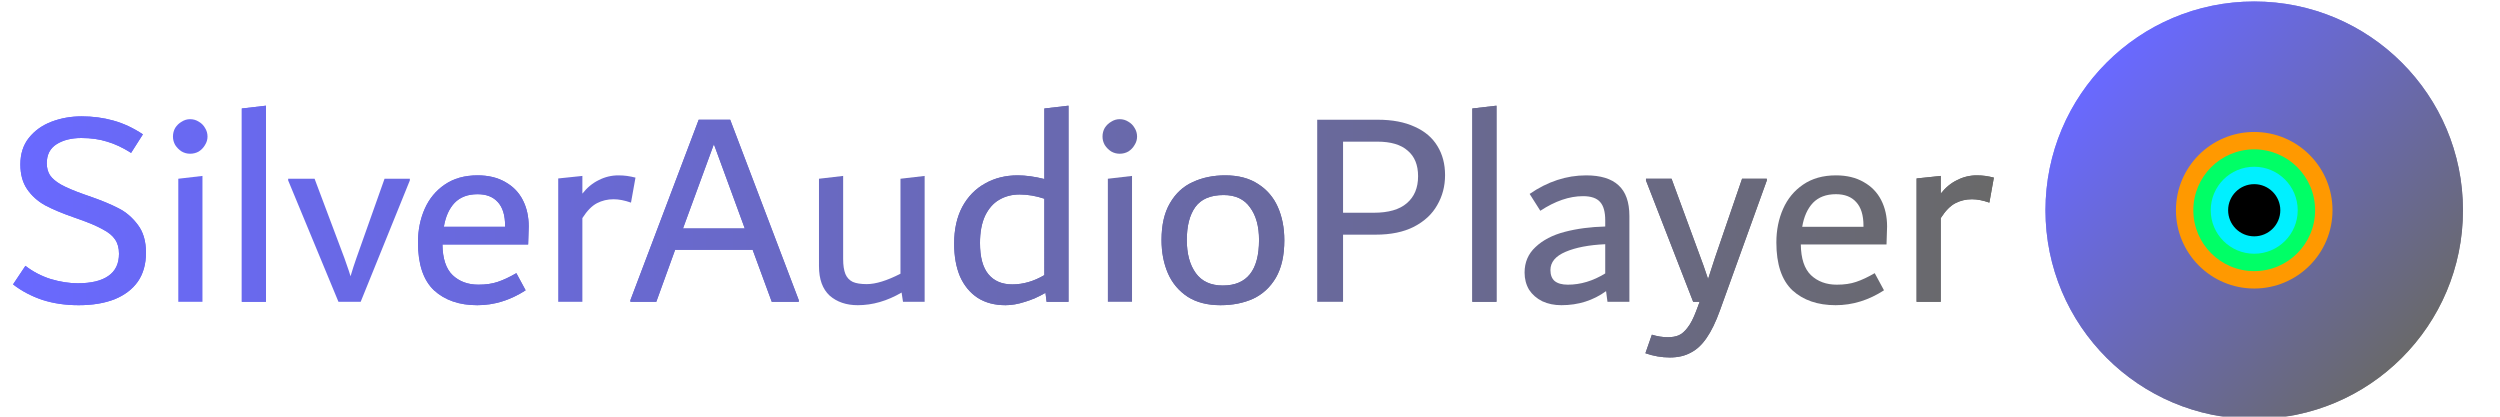 <?xml version="1.0" encoding="UTF-8" standalone="no"?>
<!-- Created with Inkscape (http://www.inkscape.org/) -->

<svg
   width="1200mm"
   height="200mm"
   viewBox="0 0 1200 200"
   version="1.1"
   id="SVGRoot"
   sodipodi:docname="textandlogo(1).svg"
   xml:space="preserve"
   inkscape:version="1.4.2 (ebf0e940d0, 2025-05-08)"
   xmlns:inkscape="http://www.inkscape.org/namespaces/inkscape"
   xmlns:sodipodi="http://sodipodi.sourceforge.net/DTD/sodipodi-0.dtd"
   xmlns:xlink="http://www.w3.org/1999/xlink"
   xmlns="http://www.w3.org/2000/svg"
   xmlns:svg="http://www.w3.org/2000/svg"><sodipodi:namedview
     id="namedview128"
     pagecolor="#000000"
     bordercolor="#999999"
     borderopacity="1"
     inkscape:showpageshadow="0"
     inkscape:pageopacity="1.0"
     inkscape:pagecheckerboard="1"
     inkscape:deskcolor="#505050"
     inkscape:document-units="mm"
     showgrid="false"
     inkscape:zoom="1.2623761"
     inkscape:cx="3792.4515"
     inkscape:cy="491.5334"
     inkscape:window-width="3840"
     inkscape:window-height="2086"
     inkscape:window-x="0"
     inkscape:window-y="0"
     inkscape:window-maximized="1"
     inkscape:current-layer="layer1"
     inkscape:pageshadow="0" /><defs
     id="defs123"><linearGradient
       inkscape:collect="always"
       xlink:href="#linearGradient2656"
       id="linearGradient2658"
       x1="13.432"
       y1="101.867"
       x2="964.216"
       y2="101.867"
       gradientUnits="userSpaceOnUse"
       gradientTransform="translate(-7.162,9.285)" /><linearGradient
       inkscape:collect="always"
       id="linearGradient2656"><stop
         style="stop-color:#6969ff;stop-opacity:1;"
         offset="0"
         id="stop2652" /><stop
         style="stop-color:#696969;stop-opacity:1;"
         offset="1"
         id="stop2654" /></linearGradient><linearGradient
       inkscape:collect="always"
       xlink:href="#linearGradient2656"
       id="linearGradient1083"
       x1="167.174"
       y1="201.629"
       x2="1039.94"
       y2="1023.269"
       gradientUnits="userSpaceOnUse" /><linearGradient
       inkscape:collect="always"
       xlink:href="#linearGradient2656"
       id="linearGradient1"
       gradientUnits="userSpaceOnUse"
       gradientTransform="translate(-7.162,9.285)"
       x1="13.432"
       y1="101.867"
       x2="964.216"
       y2="101.867" /><linearGradient
       inkscape:collect="always"
       xlink:href="#linearGradient2656"
       id="linearGradient2"
       gradientUnits="userSpaceOnUse"
       gradientTransform="translate(-7.162,9.285)"
       x1="13.432"
       y1="101.867"
       x2="964.216"
       y2="101.867" /><linearGradient
       inkscape:collect="always"
       xlink:href="#linearGradient2656"
       id="linearGradient3"
       gradientUnits="userSpaceOnUse"
       gradientTransform="translate(-7.162,9.285)"
       x1="13.432"
       y1="101.867"
       x2="964.216"
       y2="101.867" /><linearGradient
       inkscape:collect="always"
       xlink:href="#linearGradient2656"
       id="linearGradient4"
       gradientUnits="userSpaceOnUse"
       gradientTransform="translate(-7.162,9.285)"
       x1="13.432"
       y1="101.867"
       x2="964.216"
       y2="101.867" /><linearGradient
       inkscape:collect="always"
       xlink:href="#linearGradient2656"
       id="linearGradient5"
       gradientUnits="userSpaceOnUse"
       gradientTransform="translate(-7.162,9.285)"
       x1="13.432"
       y1="101.867"
       x2="964.216"
       y2="101.867" /><linearGradient
       inkscape:collect="always"
       xlink:href="#linearGradient2656"
       id="linearGradient6"
       gradientUnits="userSpaceOnUse"
       gradientTransform="translate(-7.162,9.285)"
       x1="13.432"
       y1="101.867"
       x2="964.216"
       y2="101.867" /><linearGradient
       inkscape:collect="always"
       xlink:href="#linearGradient2656"
       id="linearGradient7"
       gradientUnits="userSpaceOnUse"
       gradientTransform="translate(-7.162,9.285)"
       x1="13.432"
       y1="101.867"
       x2="964.216"
       y2="101.867" /><linearGradient
       inkscape:collect="always"
       xlink:href="#linearGradient2656"
       id="linearGradient8"
       gradientUnits="userSpaceOnUse"
       gradientTransform="translate(-7.162,9.285)"
       x1="13.432"
       y1="101.867"
       x2="964.216"
       y2="101.867" /><linearGradient
       inkscape:collect="always"
       xlink:href="#linearGradient2656"
       id="linearGradient9"
       gradientUnits="userSpaceOnUse"
       gradientTransform="translate(-7.162,9.285)"
       x1="13.432"
       y1="101.867"
       x2="964.216"
       y2="101.867" /><linearGradient
       inkscape:collect="always"
       xlink:href="#linearGradient2656"
       id="linearGradient10"
       gradientUnits="userSpaceOnUse"
       gradientTransform="translate(-7.162,9.285)"
       x1="13.432"
       y1="101.867"
       x2="964.216"
       y2="101.867" /><linearGradient
       inkscape:collect="always"
       xlink:href="#linearGradient2656"
       id="linearGradient11"
       gradientUnits="userSpaceOnUse"
       gradientTransform="translate(-7.162,9.285)"
       x1="13.432"
       y1="101.867"
       x2="964.216"
       y2="101.867" /><linearGradient
       inkscape:collect="always"
       xlink:href="#linearGradient2656"
       id="linearGradient12"
       gradientUnits="userSpaceOnUse"
       gradientTransform="translate(-7.162,9.285)"
       x1="13.432"
       y1="101.867"
       x2="964.216"
       y2="101.867" /><linearGradient
       inkscape:collect="always"
       xlink:href="#linearGradient2656"
       id="linearGradient13"
       gradientUnits="userSpaceOnUse"
       gradientTransform="translate(-7.162,9.285)"
       x1="13.432"
       y1="101.867"
       x2="964.216"
       y2="101.867" /><linearGradient
       inkscape:collect="always"
       xlink:href="#linearGradient2656"
       id="linearGradient14"
       gradientUnits="userSpaceOnUse"
       gradientTransform="translate(-7.162,9.285)"
       x1="13.432"
       y1="101.867"
       x2="964.216"
       y2="101.867" /><linearGradient
       inkscape:collect="always"
       xlink:href="#linearGradient2656"
       id="linearGradient15"
       gradientUnits="userSpaceOnUse"
       gradientTransform="translate(-7.162,9.285)"
       x1="13.432"
       y1="101.867"
       x2="964.216"
       y2="101.867" /><linearGradient
       inkscape:collect="always"
       xlink:href="#linearGradient2656"
       id="linearGradient16"
       gradientUnits="userSpaceOnUse"
       gradientTransform="translate(-7.162,9.285)"
       x1="13.432"
       y1="101.867"
       x2="964.216"
       y2="101.867" /><linearGradient
       inkscape:collect="always"
       xlink:href="#linearGradient2656"
       id="linearGradient17"
       gradientUnits="userSpaceOnUse"
       gradientTransform="translate(-7.162,9.285)"
       x1="13.432"
       y1="101.867"
       x2="964.216"
       y2="101.867" /><linearGradient
       inkscape:collect="always"
       xlink:href="#linearGradient2656"
       id="linearGradient18"
       gradientUnits="userSpaceOnUse"
       gradientTransform="translate(-7.162,9.285)"
       x1="13.432"
       y1="101.867"
       x2="964.216"
       y2="101.867" /><linearGradient
       inkscape:collect="always"
       xlink:href="#linearGradient2656"
       id="linearGradient19"
       gradientUnits="userSpaceOnUse"
       x1="167.174"
       y1="201.629"
       x2="1039.94"
       y2="1023.269" /><filter
       inkscape:collect="always"
       style="color-interpolation-filters:sRGB"
       id="filter24"
       x="-0.693"
       y="-0.424"
       width="2.387"
       height="1.847"><feGaussianBlur
         inkscape:collect="always"
         stdDeviation="10.716"
         id="feGaussianBlur24" /></filter><filter
       inkscape:collect="always"
       style="color-interpolation-filters:sRGB"
       id="filter25"
       x="-0.484"
       y="-0.413"
       width="1.968"
       height="1.825"><feGaussianBlur
         inkscape:collect="always"
         stdDeviation="10.716"
         id="feGaussianBlur25" /></filter><filter
       inkscape:collect="always"
       style="color-interpolation-filters:sRGB"
       id="filter26"
       x="-0.441"
       y="-0.3"
       width="1.883"
       height="1.6"><feGaussianBlur
         inkscape:collect="always"
         stdDeviation="10.716"
         id="feGaussianBlur26" /></filter><filter
       inkscape:collect="always"
       style="color-interpolation-filters:sRGB"
       id="filter27"
       x="-0.511"
       y="-0.413"
       width="2.022"
       height="1.825"><feGaussianBlur
         inkscape:collect="always"
         stdDeviation="10.716"
         id="feGaussianBlur27" /></filter><filter
       inkscape:collect="always"
       style="color-interpolation-filters:sRGB"
       id="filter28"
       x="-2.217"
       y="-0.273"
       width="5.434"
       height="1.546"><feGaussianBlur
         inkscape:collect="always"
         stdDeviation="10.716"
         id="feGaussianBlur28" /></filter><filter
       inkscape:collect="always"
       style="color-interpolation-filters:sRGB"
       id="filter29"
       x="-0.419"
       y="-0.294"
       width="1.838"
       height="1.589"><feGaussianBlur
         inkscape:collect="always"
         stdDeviation="10.716"
         id="feGaussianBlur29" /></filter><filter
       inkscape:collect="always"
       style="color-interpolation-filters:sRGB"
       id="filter30"
       x="-0.436"
       y="-0.413"
       width="1.873"
       height="1.825"><feGaussianBlur
         inkscape:collect="always"
         stdDeviation="10.716"
         id="feGaussianBlur30" /></filter><filter
       inkscape:collect="always"
       style="color-interpolation-filters:sRGB"
       id="filter31"
       x="-1.55"
       y="-0.293"
       width="4.1"
       height="1.587"><feGaussianBlur
         inkscape:collect="always"
         stdDeviation="10.716"
         id="feGaussianBlur31" /></filter><filter
       inkscape:collect="always"
       style="color-interpolation-filters:sRGB"
       id="filter32"
       x="-0.469"
       y="-0.269"
       width="1.937"
       height="1.537"><feGaussianBlur
         inkscape:collect="always"
         stdDeviation="10.716"
         id="feGaussianBlur32" /></filter><filter
       inkscape:collect="always"
       style="color-interpolation-filters:sRGB"
       id="filter33"
       x="-0.507"
       y="-0.415"
       width="2.014"
       height="1.829"><feGaussianBlur
         inkscape:collect="always"
         stdDeviation="10.716"
         id="feGaussianBlur33" /></filter><filter
       inkscape:collect="always"
       style="color-interpolation-filters:sRGB"
       id="filter34"
       x="-0.318"
       y="-0.294"
       width="1.637"
       height="1.589"><feGaussianBlur
         inkscape:collect="always"
         stdDeviation="10.716"
         id="feGaussianBlur34" /></filter><filter
       inkscape:collect="always"
       style="color-interpolation-filters:sRGB"
       id="filter35"
       x="-0.693"
       y="-0.424"
       width="2.387"
       height="1.847"><feGaussianBlur
         inkscape:collect="always"
         stdDeviation="10.716"
         id="feGaussianBlur35" /></filter><filter
       inkscape:collect="always"
       style="color-interpolation-filters:sRGB"
       id="filter36"
       x="-0.484"
       y="-0.413"
       width="1.968"
       height="1.825"><feGaussianBlur
         inkscape:collect="always"
         stdDeviation="10.716"
         id="feGaussianBlur36" /></filter><filter
       inkscape:collect="always"
       style="color-interpolation-filters:sRGB"
       id="filter37"
       x="-0.44"
       y="-0.435"
       width="1.881"
       height="1.871"><feGaussianBlur
         inkscape:collect="always"
         stdDeviation="10.716"
         id="feGaussianBlur37" /></filter><filter
       inkscape:collect="always"
       style="color-interpolation-filters:sRGB"
       id="filter38"
       x="-2.217"
       y="-0.273"
       width="5.434"
       height="1.546"><feGaussianBlur
         inkscape:collect="always"
         stdDeviation="10.716"
         id="feGaussianBlur38" /></filter><filter
       inkscape:collect="always"
       style="color-interpolation-filters:sRGB"
       id="filter39"
       x="-1.55"
       y="-0.293"
       width="4.1"
       height="1.587"><feGaussianBlur
         inkscape:collect="always"
         stdDeviation="10.716"
         id="feGaussianBlur39" /></filter><filter
       inkscape:collect="always"
       style="color-interpolation-filters:sRGB"
       id="filter40"
       x="-0.403"
       y="-0.284"
       width="1.806"
       height="1.568"><feGaussianBlur
         inkscape:collect="always"
         stdDeviation="10.716"
         id="feGaussianBlur40" /></filter><filter
       inkscape:collect="always"
       style="color-interpolation-filters:sRGB"
       id="filter1"
       x="-0.384"
       y="-0.384"
       width="1.768"
       height="1.768"><feGaussianBlur
         inkscape:collect="always"
         stdDeviation="24"
         id="feGaussianBlur1" /></filter><filter
       inkscape:collect="always"
       style="color-interpolation-filters:sRGB"
       id="filter2"
       x="-0.23"
       y="-0.23"
       width="1.461"
       height="1.461"><feGaussianBlur
         inkscape:collect="always"
         stdDeviation="24"
         id="feGaussianBlur2" /></filter><filter
       inkscape:collect="always"
       style="color-interpolation-filters:sRGB"
       id="filter3"
       x="-0.165"
       y="-0.165"
       width="1.329"
       height="1.329"><feGaussianBlur
         inkscape:collect="always"
         stdDeviation="24"
         id="feGaussianBlur3" /></filter><filter
       inkscape:collect="always"
       style="color-interpolation-filters:sRGB"
       id="filter4"
       x="-0.128"
       y="-0.128"
       width="1.256"
       height="1.256"><feGaussianBlur
         inkscape:collect="always"
         stdDeviation="24"
         id="feGaussianBlur4" /></filter><filter
       inkscape:collect="always"
       style="color-interpolation-filters:sRGB"
       id="filter5"
       x="-0.048"
       y="-0.048"
       width="1.096"
       height="1.096"><feGaussianBlur
         inkscape:collect="always"
         stdDeviation="24"
         id="feGaussianBlur5" /></filter></defs><g
     inkscape:label="Layer 1"
     inkscape:groupmode="layer"
     id="layer1"><g
       aria-label="SilverAudioPlayer"
       id="text2492-5"
       style="font-size:134.882px;font-family:Dubai;-inkscape-font-specification:Dubai;fill:url(#linearGradient18);stroke-width:11.24"
       transform="translate(3.0000001e-5)"
       inkscape:label="bg-text"><path
         d="m 37.697,146.492 q -9.442,0 -17.4,-2.563 -7.958,-2.698 -14.028,-7.419 l 5.935,-8.902 q 5.395,4.181 12.139,6.339 6.879,2.023 12.949,2.023 9.712,0 14.702,-3.507 5.126,-3.507 5.126,-10.656 0,-4.181 -1.888,-6.879 -1.753,-2.698 -5.935,-4.856 -4.046,-2.293 -11.735,-4.991 l -2.293,-0.809 Q 26.772,101.306 21.512,98.474 16.251,95.506 13.014,90.786 9.777,86.065 9.777,78.916 q 0,-7.553 4.046,-12.679 4.181,-5.26 10.925,-7.823 6.744,-2.563 14.432,-2.563 8.093,0 15.242,2.023 7.284,2.023 14.163,6.609 l -5.665,8.902 q -5.935,-3.777 -11.465,-5.395 -5.53,-1.753 -12.409,-1.753 -7.149,0 -11.87,2.967 -4.721,2.967 -4.721,9.172 0,3.237 1.484,5.665 1.619,2.428 5.395,4.586 3.912,2.158 10.791,4.586 l 2.293,0.809 q 9.037,3.102 14.432,5.935 5.395,2.698 9.307,7.958 3.912,5.126 3.912,13.353 0,8.228 -3.912,13.893 -3.912,5.53 -11.195,8.498 -7.284,2.833 -17.265,2.833 z"
         id="path323-3"
         style="fill:url(#linearGradient1);filter:url(#filter40)" /><path
         d="m 91.246,73.79 q -2.158,0 -4.046,-1.079 -1.888,-1.214 -3.102,-3.102 -1.079,-1.888 -1.079,-4.046 0,-2.293 1.079,-4.181 1.214,-1.888 3.102,-2.967 1.888,-1.214 4.046,-1.214 2.293,0 4.181,1.214 1.888,1.079 2.967,2.967 1.214,1.888 1.214,4.181 0,2.158 -1.214,4.046 -1.079,1.888 -2.967,3.102 -1.888,1.079 -4.181,1.079 z M 85.581,144.873 V 85.795 l 11.6,-1.349 V 144.873 Z"
         id="path325-5"
         style="fill:url(#linearGradient2);filter:url(#filter39)" /><path
         d="M 116.064,144.873 V 52.074 l 11.6,-1.349 V 144.873 Z"
         id="path327-6"
         style="fill:url(#linearGradient3);filter:url(#filter38)" /><path
         d="m 196.723,85.795 v 0.809 L 173.119,144.873 H 162.463 L 138.319,86.604 v -0.809 h 12.679 l 14.297,38.037 q 0.54,1.349 2.158,6.205 l 0.809,2.563 q 1.349,-4.586 2.833,-8.767 l 13.488,-38.037 z"
         id="path329-2"
         style="fill:url(#linearGradient4);filter:url(#filter37)" /><path
         d="m 253.509,117.357 h -41.139 q 0.135,10.116 4.856,14.702 4.856,4.586 12.409,4.586 5.395,0 9.307,-1.349 4.046,-1.349 8.902,-4.181 l 4.451,8.228 q -11.06,7.149 -23.2,7.149 -12.949,0 -20.772,-7.149 -7.688,-7.284 -7.688,-22.93 0,-8.902 3.237,-16.186 3.237,-7.284 9.577,-11.6 6.474,-4.451 15.781,-4.451 7.823,0 13.353,3.237 5.53,3.102 8.363,8.632 2.833,5.53 2.833,12.679 z M 229.23,93.213 q -7.014,0 -11.06,4.181 -3.912,4.181 -5.126,11.465 h 29.404 v -0.54 q 0,-7.553 -3.507,-11.33 -3.372,-3.777 -9.711,-3.777 z"
         id="path331-9"
         style="fill:url(#linearGradient5);filter:url(#filter36)" /><path
         d="m 296.806,84.176 q 2.293,0 4.181,0.27 1.888,0.27 4.046,0.809 l -2.158,12.004 q -4.586,-1.619 -8.363,-1.619 -4.316,0 -7.958,1.888 -3.642,1.888 -7.014,7.149 V 144.873 H 267.941 V 85.66 l 11.6,-1.214 v 8.498 q 3.372,-4.316 7.823,-6.474 4.451,-2.293 9.442,-2.293 z"
         id="path333-1"
         style="fill:url(#linearGradient6);filter:url(#filter35)" /><path
         d="m 350.489,57.47 32.911,86.594 v 0.809 h -12.949 l -9.172,-24.953 h -37.227 l -9.037,24.953 h -12.409 v -0.809 L 335.382,57.47 Z M 327.829,109.669 h 29.674 L 342.666,69.204 Z"
         id="path335-2"
         style="fill:url(#linearGradient7);filter:url(#filter34)" /><path
         d="M 443.827,84.446 V 144.873 h -10.386 l -0.674,-4.451 q -10.386,6.07 -21.042,6.07 -8.228,0 -13.488,-4.586 -5.126,-4.721 -5.126,-14.163 V 85.795 l 11.6,-1.349 v 39.925 q 0,4.451 1.079,7.149 1.079,2.563 3.507,3.777 2.428,1.079 6.744,1.079 6.474,0 16.186,-4.991 V 85.795 Z"
         id="path337-7"
         style="fill:url(#linearGradient8);filter:url(#filter33)" /><path
         d="M 512.887,50.726 V 144.873 h -10.521 l -0.54,-4.316 q -4.856,2.833 -9.846,4.316 -4.991,1.619 -9.307,1.619 -7.823,0 -13.353,-3.507 -5.53,-3.642 -8.498,-10.251 -2.833,-6.744 -2.833,-15.781 0,-10.251 3.912,-17.67 4.046,-7.419 10.925,-11.195 6.879,-3.912 15.646,-3.912 5.8,0 12.814,1.753 V 52.074 Z m -42.488,65.957 q 0,10.116 4.046,14.972 4.046,4.856 11.465,4.856 7.823,0 15.377,-4.451 V 95.372 q -6.07,-2.023 -11.87,-2.023 -5.53,0 -9.846,2.563 -4.181,2.428 -6.744,7.688 -2.428,5.26 -2.428,13.084 z"
         id="path339-0"
         style="fill:url(#linearGradient9);filter:url(#filter32)" /><path
         d="m 537.435,73.79 q -2.158,0 -4.046,-1.079 -1.888,-1.214 -3.102,-3.102 -1.079,-1.888 -1.079,-4.046 0,-2.293 1.079,-4.181 1.214,-1.888 3.102,-2.967 1.888,-1.214 4.046,-1.214 2.293,0 4.181,1.214 1.888,1.079 2.967,2.967 1.214,1.888 1.214,4.181 0,2.158 -1.214,4.046 -1.079,1.888 -2.967,3.102 -1.888,1.079 -4.181,1.079 z M 531.77,144.873 V 85.795 l 11.6,-1.349 V 144.873 Z"
         id="path341-9"
         style="fill:url(#linearGradient10);filter:url(#filter31)" /><path
         d="m 585.858,146.492 q -9.442,0 -15.781,-4.046 -6.339,-4.181 -9.442,-11.195 -3.102,-7.149 -3.102,-16.051 0,-10.791 4.046,-17.67 4.046,-7.014 10.925,-10.116 6.879,-3.237 15.646,-3.237 9.442,0 15.781,4.181 6.339,4.046 9.442,11.06 3.102,7.014 3.102,15.916 0,10.925 -4.046,17.939 -4.046,6.879 -10.925,10.116 -6.879,3.102 -15.646,3.102 z m 1.079,-9.442 q 17.4,0 17.4,-21.851 0,-9.846 -4.316,-15.646 -4.181,-5.935 -12.679,-5.935 -9.442,0 -13.623,5.8 -4.046,5.665 -4.046,15.781 0,9.981 4.316,15.916 4.316,5.935 12.949,5.935 z"
         id="path343-3"
         style="fill:url(#linearGradient11);filter:url(#filter30)" /><path
         d="m 661.392,57.47 q 10.386,0 17.67,3.372 7.284,3.237 10.925,9.307 3.642,5.935 3.642,13.893 0,7.958 -3.777,14.432 -3.642,6.474 -11.195,10.386 -7.419,3.777 -18.344,3.777 h -15.646 v 32.237 H 632.257 V 57.47 Z m -2.023,44.646 q 10.656,0 15.916,-4.586 5.395,-4.586 5.395,-12.949 0,-8.093 -4.991,-12.274 -4.856,-4.316 -14.567,-4.316 H 644.667 V 102.116 Z"
         id="path345-6"
         style="fill:url(#linearGradient12);filter:url(#filter29)" /><path
         d="M 706.712,144.873 V 52.074 l 11.6,-1.349 V 144.873 Z"
         id="path347-0"
         style="fill:url(#linearGradient13);filter:url(#filter28)" /><path
         d="m 761.339,84.176 q 10.386,0 15.511,4.721 5.26,4.721 5.26,14.837 v 41.139 h -10.521 l -0.674,-5.126 q -9.307,6.744 -21.446,6.744 -5.126,0 -9.172,-1.888 -4.046,-2.023 -6.339,-5.53 -2.158,-3.642 -2.158,-8.228 0,-7.419 5.26,-12.274 5.26,-4.991 14.028,-7.284 8.767,-2.293 19.423,-2.563 v -2.967 q 0,-6.07 -2.428,-8.767 -2.428,-2.833 -8.228,-2.833 -9.846,0 -20.502,7.014 l -5.126,-8.093 q 12.949,-8.902 27.111,-8.902 z m -17.13,45.455 q 0,3.507 2.023,5.26 2.158,1.753 6.339,1.753 9.172,0 17.939,-5.395 v -14.028 q -11.735,0.54 -19.018,3.642 -7.284,3.102 -7.284,8.767 z"
         id="path349-6"
         style="fill:url(#linearGradient14);filter:url(#filter27)" /><path
         d="m 848.069,85.795 v 0.809 l -22.525,62.45 q -2.967,8.228 -6.339,13.084 -3.372,4.991 -7.688,7.149 -4.181,2.293 -9.981,2.293 -5.935,0 -11.735,-2.023 l 3.102,-8.902 q 3.912,1.214 7.688,1.214 3.102,0 5.26,-0.944 2.158,-0.944 4.181,-3.642 2.158,-2.698 4.181,-8.093 l 1.619,-4.316 h -3.102 L 790.069,86.604 v -0.809 h 12.274 l 13.893,37.767 1.484,4.046 2.158,6.339 3.372,-10.386 12.949,-37.767 z"
         id="path351-2"
         style="fill:url(#linearGradient15);filter:url(#filter26)" /><path
         d="m 905.528,117.357 h -41.139 q 0.135,10.116 4.856,14.702 4.856,4.586 12.409,4.586 5.395,0 9.307,-1.349 4.046,-1.349 8.902,-4.181 l 4.451,8.228 q -11.06,7.149 -23.2,7.149 -12.949,0 -20.772,-7.149 -7.688,-7.284 -7.688,-22.93 0,-8.902 3.237,-16.186 3.237,-7.284 9.577,-11.6 6.474,-4.451 15.781,-4.451 7.823,0 13.353,3.237 5.53,3.102 8.363,8.632 2.833,5.53 2.833,12.679 z M 881.25,93.213 q -7.014,0 -11.06,4.181 -3.912,4.181 -5.126,11.465 h 29.404 v -0.54 q 0,-7.553 -3.507,-11.33 -3.372,-3.777 -9.712,-3.777 z"
         id="path353-6"
         style="fill:url(#linearGradient16);filter:url(#filter25)" /><path
         d="m 948.826,84.176 q 2.293,0 4.181,0.27 1.888,0.27 4.046,0.809 l -2.158,12.004 q -4.586,-1.619 -8.363,-1.619 -4.316,0 -7.958,1.888 -3.642,1.888 -7.014,7.149 V 144.873 H 919.961 V 85.66 l 11.6,-1.214 v 8.498 q 3.372,-4.316 7.823,-6.474 4.451,-2.293 9.442,-2.293 z"
         id="path355-1"
         style="fill:url(#linearGradient17);filter:url(#filter24)" /></g><g
       aria-label="SilverAudioPlayer"
       id="text2492"
       style="font-size:134.882px;font-family:Dubai;-inkscape-font-specification:Dubai;fill:url(#linearGradient2658);stroke-width:11.24"><path
         d="m 37.697,146.492 q -9.442,0 -17.4,-2.563 -7.958,-2.698 -14.028,-7.419 l 5.935,-8.902 q 5.395,4.181 12.139,6.339 6.879,2.023 12.949,2.023 9.712,0 14.702,-3.507 5.126,-3.507 5.126,-10.656 0,-4.181 -1.888,-6.879 -1.753,-2.698 -5.935,-4.856 -4.046,-2.293 -11.735,-4.991 l -2.293,-0.809 Q 26.772,101.306 21.512,98.474 16.251,95.506 13.014,90.786 9.777,86.065 9.777,78.916 q 0,-7.553 4.046,-12.679 4.181,-5.26 10.925,-7.823 6.744,-2.563 14.432,-2.563 8.093,0 15.242,2.023 7.284,2.023 14.163,6.609 l -5.665,8.902 q -5.935,-3.777 -11.465,-5.395 -5.53,-1.753 -12.409,-1.753 -7.149,0 -11.87,2.967 -4.721,2.967 -4.721,9.172 0,3.237 1.484,5.665 1.619,2.428 5.395,4.586 3.912,2.158 10.791,4.586 l 2.293,0.809 q 9.037,3.102 14.432,5.935 5.395,2.698 9.307,7.958 3.912,5.126 3.912,13.353 0,8.228 -3.912,13.893 -3.912,5.53 -11.195,8.498 -7.284,2.833 -17.265,2.833 z"
         id="path323" /><path
         d="m 91.246,73.79 q -2.158,0 -4.046,-1.079 -1.888,-1.214 -3.102,-3.102 -1.079,-1.888 -1.079,-4.046 0,-2.293 1.079,-4.181 1.214,-1.888 3.102,-2.967 1.888,-1.214 4.046,-1.214 2.293,0 4.181,1.214 1.888,1.079 2.967,2.967 1.214,1.888 1.214,4.181 0,2.158 -1.214,4.046 -1.079,1.888 -2.967,3.102 -1.888,1.079 -4.181,1.079 z M 85.581,144.873 V 85.795 l 11.6,-1.349 V 144.873 Z"
         id="path325" /><path
         d="M 116.064,144.873 V 52.074 l 11.6,-1.349 V 144.873 Z"
         id="path327" /><path
         d="m 196.723,85.795 v 0.809 L 173.119,144.873 H 162.463 L 138.319,86.604 v -0.809 h 12.679 l 14.297,38.037 q 0.54,1.349 2.158,6.205 l 0.809,2.563 q 1.349,-4.586 2.833,-8.767 l 13.488,-38.037 z"
         id="path329" /><path
         d="m 253.509,117.357 h -41.139 q 0.135,10.116 4.856,14.702 4.856,4.586 12.409,4.586 5.395,0 9.307,-1.349 4.046,-1.349 8.902,-4.181 l 4.451,8.228 q -11.06,7.149 -23.2,7.149 -12.949,0 -20.772,-7.149 -7.688,-7.284 -7.688,-22.93 0,-8.902 3.237,-16.186 3.237,-7.284 9.577,-11.6 6.474,-4.451 15.781,-4.451 7.823,0 13.353,3.237 5.53,3.102 8.363,8.632 2.833,5.53 2.833,12.679 z M 229.23,93.213 q -7.014,0 -11.06,4.181 -3.912,4.181 -5.126,11.465 h 29.404 v -0.54 q 0,-7.553 -3.507,-11.33 -3.372,-3.777 -9.711,-3.777 z"
         id="path331" /><path
         d="m 296.806,84.176 q 2.293,0 4.181,0.27 1.888,0.27 4.046,0.809 l -2.158,12.004 q -4.586,-1.619 -8.363,-1.619 -4.316,0 -7.958,1.888 -3.642,1.888 -7.014,7.149 V 144.873 H 267.941 V 85.66 l 11.6,-1.214 v 8.498 q 3.372,-4.316 7.823,-6.474 4.451,-2.293 9.442,-2.293 z"
         id="path333" /><path
         d="m 350.489,57.47 32.911,86.594 v 0.809 h -12.949 l -9.172,-24.953 h -37.227 l -9.037,24.953 h -12.409 v -0.809 L 335.382,57.47 Z M 327.829,109.669 h 29.674 L 342.666,69.204 Z"
         id="path335" /><path
         d="M 443.827,84.446 V 144.873 h -10.386 l -0.674,-4.451 q -10.386,6.07 -21.042,6.07 -8.228,0 -13.488,-4.586 -5.126,-4.721 -5.126,-14.163 V 85.795 l 11.6,-1.349 v 39.925 q 0,4.451 1.079,7.149 1.079,2.563 3.507,3.777 2.428,1.079 6.744,1.079 6.474,0 16.186,-4.991 V 85.795 Z"
         id="path337" /><path
         d="M 512.887,50.726 V 144.873 h -10.521 l -0.54,-4.316 q -4.856,2.833 -9.846,4.316 -4.991,1.619 -9.307,1.619 -7.823,0 -13.353,-3.507 -5.53,-3.642 -8.498,-10.251 -2.833,-6.744 -2.833,-15.781 0,-10.251 3.912,-17.67 4.046,-7.419 10.925,-11.195 6.879,-3.912 15.646,-3.912 5.8,0 12.814,1.753 V 52.074 Z m -42.488,65.957 q 0,10.116 4.046,14.972 4.046,4.856 11.465,4.856 7.823,0 15.377,-4.451 V 95.372 q -6.07,-2.023 -11.87,-2.023 -5.53,0 -9.846,2.563 -4.181,2.428 -6.744,7.688 -2.428,5.26 -2.428,13.084 z"
         id="path339" /><path
         d="m 537.435,73.79 q -2.158,0 -4.046,-1.079 -1.888,-1.214 -3.102,-3.102 -1.079,-1.888 -1.079,-4.046 0,-2.293 1.079,-4.181 1.214,-1.888 3.102,-2.967 1.888,-1.214 4.046,-1.214 2.293,0 4.181,1.214 1.888,1.079 2.967,2.967 1.214,1.888 1.214,4.181 0,2.158 -1.214,4.046 -1.079,1.888 -2.967,3.102 -1.888,1.079 -4.181,1.079 z M 531.77,144.873 V 85.795 l 11.6,-1.349 V 144.873 Z"
         id="path341" /><path
         d="m 585.858,146.492 q -9.442,0 -15.781,-4.046 -6.339,-4.181 -9.442,-11.195 -3.102,-7.149 -3.102,-16.051 0,-10.791 4.046,-17.67 4.046,-7.014 10.925,-10.116 6.879,-3.237 15.646,-3.237 9.442,0 15.781,4.181 6.339,4.046 9.442,11.06 3.102,7.014 3.102,15.916 0,10.925 -4.046,17.939 -4.046,6.879 -10.925,10.116 -6.879,3.102 -15.646,3.102 z m 1.079,-9.442 q 17.4,0 17.4,-21.851 0,-9.846 -4.316,-15.646 -4.181,-5.935 -12.679,-5.935 -9.442,0 -13.623,5.8 -4.046,5.665 -4.046,15.781 0,9.981 4.316,15.916 4.316,5.935 12.949,5.935 z"
         id="path343" /><path
         d="m 661.392,57.47 q 10.386,0 17.67,3.372 7.284,3.237 10.925,9.307 3.642,5.935 3.642,13.893 0,7.958 -3.777,14.432 -3.642,6.474 -11.195,10.386 -7.419,3.777 -18.344,3.777 h -15.646 v 32.237 H 632.257 V 57.47 Z m -2.023,44.646 q 10.656,0 15.916,-4.586 5.395,-4.586 5.395,-12.949 0,-8.093 -4.991,-12.274 -4.856,-4.316 -14.567,-4.316 H 644.667 V 102.116 Z"
         id="path345" /><path
         d="M 706.712,144.873 V 52.074 l 11.6,-1.349 V 144.873 Z"
         id="path347" /><path
         d="m 761.339,84.176 q 10.386,0 15.511,4.721 5.26,4.721 5.26,14.837 v 41.139 h -10.521 l -0.674,-5.126 q -9.307,6.744 -21.446,6.744 -5.126,0 -9.172,-1.888 -4.046,-2.023 -6.339,-5.53 -2.158,-3.642 -2.158,-8.228 0,-7.419 5.26,-12.274 5.26,-4.991 14.028,-7.284 8.767,-2.293 19.423,-2.563 v -2.967 q 0,-6.07 -2.428,-8.767 -2.428,-2.833 -8.228,-2.833 -9.846,0 -20.502,7.014 l -5.126,-8.093 q 12.949,-8.902 27.111,-8.902 z m -17.13,45.455 q 0,3.507 2.023,5.26 2.158,1.753 6.339,1.753 9.172,0 17.939,-5.395 v -14.028 q -11.735,0.54 -19.018,3.642 -7.284,3.102 -7.284,8.767 z"
         id="path349" /><path
         d="m 848.069,85.795 v 0.809 l -22.525,62.45 q -2.967,8.228 -6.339,13.084 -3.372,4.991 -7.688,7.149 -4.181,2.293 -9.981,2.293 -5.935,0 -11.735,-2.023 l 3.102,-8.902 q 3.912,1.214 7.688,1.214 3.102,0 5.26,-0.944 2.158,-0.944 4.181,-3.642 2.158,-2.698 4.181,-8.093 l 1.619,-4.316 h -3.102 L 790.069,86.604 v -0.809 h 12.274 l 13.893,37.767 1.484,4.046 2.158,6.339 3.372,-10.386 12.949,-37.767 z"
         id="path351" /><path
         d="m 905.528,117.357 h -41.139 q 0.135,10.116 4.856,14.702 4.856,4.586 12.409,4.586 5.395,0 9.307,-1.349 4.046,-1.349 8.902,-4.181 l 4.451,8.228 q -11.06,7.149 -23.2,7.149 -12.949,0 -20.772,-7.149 -7.688,-7.284 -7.688,-22.93 0,-8.902 3.237,-16.186 3.237,-7.284 9.577,-11.6 6.474,-4.451 15.781,-4.451 7.823,0 13.353,3.237 5.53,3.102 8.363,8.632 2.833,5.53 2.833,12.679 z M 881.25,93.213 q -7.014,0 -11.06,4.181 -3.912,4.181 -5.126,11.465 h 29.404 v -0.54 q 0,-7.553 -3.507,-11.33 -3.372,-3.777 -9.712,-3.777 z"
         id="path353" /><path
         d="m 948.826,84.176 q 2.293,0 4.181,0.27 1.888,0.27 4.046,0.809 l -2.158,12.004 q -4.586,-1.619 -8.363,-1.619 -4.316,0 -7.958,1.888 -3.642,1.888 -7.014,7.149 V 144.873 H 919.961 V 85.66 l 11.6,-1.214 v 8.498 q 3.372,-4.316 7.823,-6.474 4.451,-2.293 9.442,-2.293 z"
         id="path355" /></g><g
       style="fill:none"
       id="g277-8"
       transform="matrix(0.167,0,0,0.167,981.825,0.717)"
       inkscape:label="bg-logo"><circle
         cx="600"
         cy="600"
         r="600"
         fill="url(#sap)"
         id="circle256-7"
         style="opacity:1;fill:url(#linearGradient19);fill-opacity:1;stroke-width:1.002;stroke-dasharray:none;filter:url(#filter5)"
         inkscape:label="circle256" /><circle
         cx="600"
         cy="600"
         r="225"
         fill="#ff9900"
         id="circle258-9"
         style="filter:url(#filter4)" /><circle
         cx="600"
         cy="600"
         r="175"
         fill="#00ff66"
         id="circle260-2"
         style="filter:url(#filter3)" /><circle
         cx="600"
         cy="600"
         r="125"
         fill="#00f0ff"
         id="circle262-0"
         style="filter:url(#filter2)" /><circle
         cx="600"
         cy="600"
         r="75"
         fill="#000000"
         id="circle264-2"
         style="filter:url(#filter1)" /></g><g
       style="fill:none;opacity:0.807"
       id="g277"
       transform="matrix(0.167,0,0,0.167,981.825,0.717)"><circle
         cx="600"
         cy="600"
         r="600"
         fill="url(#sap)"
         id="circle256"
         style="fill-opacity:1;fill:url(#linearGradient1083);opacity:1;stroke-width:1.002;stroke-dasharray:none"
         inkscape:label="circle256" /><circle
         cx="600"
         cy="600"
         r="225"
         fill="#ff9900"
         id="circle258" /><circle
         cx="600"
         cy="600"
         r="175"
         fill="#00ff66"
         id="circle260" /><circle
         cx="600"
         cy="600"
         r="125"
         fill="#00f0ff"
         id="circle262" /><circle
         cx="600"
         cy="600"
         r="75"
         fill="#000000"
         id="circle264" /></g></g></svg>
